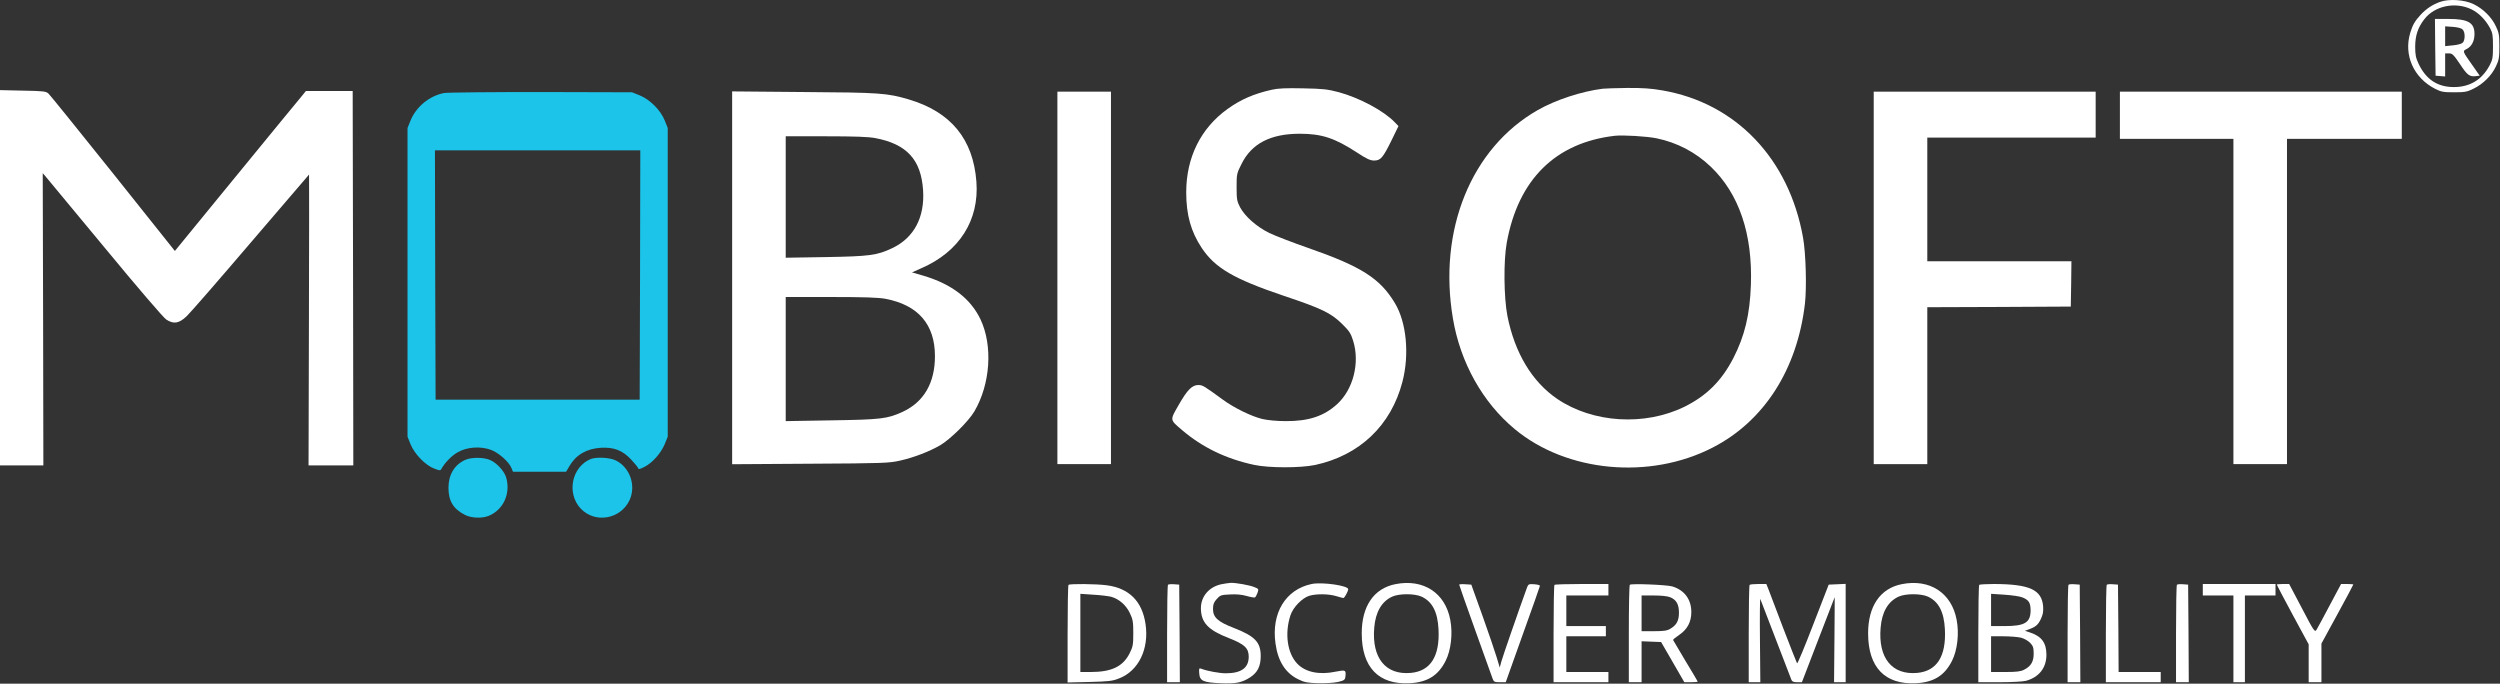 <?xml version="1.0" encoding="UTF-8"?>
<svg width="1960px" height="536px" viewBox="0 0 1960 536" version="1.1" xmlns="http://www.w3.org/2000/svg" xmlns:xlink="http://www.w3.org/1999/xlink">
    <rect x="0" y="0" width="1960" height="536" fill="#333333" stroke="none"/>
    <title>MI_Logo-white</title>
    <g id="Page-1" stroke="none" stroke-width="1" fill="none" fill-rule="evenodd">
        <g id="MI_Logo-white" transform="translate(0, -0)" fill-rule="nonzero">
            <path d="M1939.3,3.255 C1946.8,6.855 1953.5,13.555 1956.8,20.655 C1959.2,25.655 1959.5,27.555 1959.5,36.355 C1959.5,45.155 1959.2,47.055 1956.8,52.055 C1953.5,59.155 1946.8,65.855 1939.2,69.555 C1934.2,72.055 1932.4,72.355 1924,72.355 C1915.5,72.355 1913.9,72.055 1909,69.555 C1892.3,60.955 1884.4,43.255 1889.6,25.855 C1891.5,19.555 1893.1,16.655 1897.9,11.455 C1902.2,6.855 1907.1,3.555 1913.1,1.455 C1920,-1.045 1932.2,-0.245 1939.3,3.255 Z M1900.6,15.155 C1895.6,21.655 1893.6,27.755 1893.5,36.355 C1893.5,42.955 1894,45.355 1896.1,49.855 C1901.9,62.255 1911.1,68.355 1924,68.255 C1936.4,68.255 1945.9,62.455 1951.8,51.355 C1954.2,46.855 1954.5,45.255 1954.5,36.355 C1954.5,27.855 1954.2,25.755 1952.2,22.055 C1948.7,15.555 1943.4,10.155 1937.7,7.355 C1924.9,1.155 1908.7,4.555 1900.6,15.155 Z" id="o" fill="#FFFFFF"></path>
            <path d="M1909,14.855 L1919.6,14.855 C1935,14.855 1940,17.755 1940,26.655 C1940,32.155 1937.8,36.355 1934,38.355 C1930.5,40.155 1930.3,39.755 1938.5,51.355 L1944.1,59.355 L1941.4,59.655 C1936.2,60.355 1934.4,59.055 1928.7,50.355 C1923.6,42.855 1922.6,41.855 1920,41.855 L1917,41.855 L1917,59.955 L1913.3,59.655 L1909.5,59.355 L1909.2,37.055 L1909,14.855 Z M1923,21.055 L1917,20.655 L1917,36.155 L1923.1,35.555 C1926.5,35.255 1929.9,34.355 1930.7,33.555 C1932.8,31.555 1932.8,25.155 1930.7,23.155 C1929.7,22.055 1926.8,21.355 1923,21.055 Z" id="p" fill="#FFFFFF"></path>
            <path d="M997.1,70.355 C983.2,73.455 972.8,77.955 962.5,85.355 C941.4,100.455 930,123.455 930,150.755 C930,168.555 933.7,181.655 942.2,194.455 C952.7,210.155 967.3,218.655 1006.3,231.855 C1036.2,241.855 1043.4,245.355 1052.1,253.855 C1057.9,259.555 1059,261.255 1060.9,267.255 C1066.2,284.455 1061,305.255 1048.3,316.855 C1038,326.255 1026,330.255 1008,330.155 C1000.9,330.155 993.8,329.455 989.5,328.455 C981,326.355 967.6,319.855 958.6,313.255 C943.8,302.455 942.8,301.855 939.5,301.855 C934.6,301.855 930.9,305.555 924.1,317.455 C917.1,329.655 917,328.855 926.7,337.155 C942.6,350.755 961.3,359.755 983.2,364.455 C994.8,366.955 1019.4,366.955 1031,364.555 C1065.9,357.055 1090.6,333.555 1099.5,299.355 C1105.1,277.955 1102.7,252.655 1093.6,237.655 C1082,218.255 1067.2,208.855 1025.5,194.355 C1013.4,190.155 999.7,184.855 995.1,182.655 C985.2,177.755 976,169.655 972.2,162.455 C969.8,157.855 969.5,156.255 969.5,146.755 C969.5,136.555 969.6,135.955 973.3,128.655 C981.2,112.555 996.1,104.855 1019,104.855 C1036.3,104.855 1046.5,108.255 1064,119.655 C1071.4,124.555 1074.3,125.855 1077.3,125.855 C1082.4,125.855 1084.2,123.755 1091,109.955 L1096.4,98.855 L1093.5,95.855 C1085,86.955 1065.8,76.655 1049.5,72.255 C1040.8,69.955 1037.2,69.555 1021.5,69.255 C1008.3,68.955 1001.8,69.255 997.1,70.355 Z" id="s" fill="#FFFFFF"></path>
            <path d="M1275.7,68.955 C1287.7,68.855 1294.7,69.355 1303.2,70.855 C1360.9,80.755 1402.6,124.355 1413.6,186.355 C1415.8,198.855 1416.5,224.955 1415.1,237.855 C1409.1,289.455 1383.2,330.055 1342.8,350.855 C1293.4,376.355 1228.3,370.255 1187.6,336.455 C1162.4,315.555 1144.9,284.255 1139.1,249.755 C1127.3,180.255 1153.5,116.055 1205.5,86.355 C1219.7,78.255 1239.9,71.655 1256.5,69.555 C1258.2,69.355 1266.8,69.055 1275.7,68.955 Z M1266,106.455 C1219.5,111.855 1190.3,140.655 1181.3,190.255 C1178.7,204.555 1179,233.155 1181.8,247.655 C1187.6,276.855 1201.2,299.355 1220.9,312.755 C1248.8,331.655 1289.3,334.155 1320.5,318.955 C1337.9,310.355 1349.6,298.755 1358.9,280.855 C1367.8,263.555 1371.9,246.755 1372.7,223.355 C1374.1,183.355 1363.4,151.855 1341.2,130.655 C1329.4,119.355 1314.8,111.755 1298.9,108.455 C1291.2,106.855 1272.3,105.755 1266,106.455 Z" id="o" fill="#FFFFFF"></path>
            <path d="M0,217.755 L0,364.855 L17,364.855 L34,364.855 L33.8,250.255 L33.5,135.755 L35.5,138.055 C36.6,139.355 57.6,164.655 82.2,194.355 C108.2,225.855 128.3,249.255 130.4,250.555 C136.2,254.255 140.2,253.655 146.2,248.055 C149,245.455 171.7,219.355 196.7,190.055 C221.7,160.855 242.2,136.855 242.3,136.855 C242.4,136.855 242.4,188.155 242.2,250.855 L241.9,364.855 L259.5,364.855 L277,364.855 L276.8,218.055 L276.5,71.355 L258.2,71.355 L239.8,71.355 L237.4,74.355 C236,75.955 228.2,85.455 220.1,95.355 C212,105.255 190,132.155 171.2,155.055 L137.1,196.755 L88.7,136.055 C62,102.655 39.2,74.455 38,73.355 C36,71.555 34.1,71.355 17.9,71.055 L0,70.655 L0,217.755 Z" id="m" fill="#FFFFFF"></path>
            <path d="M424,72.155 L495.5,72.355 L501.5,74.755 C509.6,78.055 517.8,86.255 521.1,94.355 L523.5,100.355 L523.5,342.355 L521.2,348.055 C518.3,355.155 511.6,362.755 505.4,365.955 C501.5,367.955 500.6,368.155 500.2,366.855 C499.9,366.055 497.4,363.055 494.7,360.155 C488,353.055 481.3,350.455 471,351.055 C459.9,351.755 451.6,356.555 446.4,365.455 L443.8,369.855 L402.2,369.855 L401,366.955 C399,362.055 391.1,355.055 385.1,352.755 C376.9,349.655 366.2,350.355 358.9,354.555 C354.2,357.155 349,362.455 346.1,367.555 C345.3,369.055 344.8,369.055 340.4,367.355 C333.5,364.755 325,355.955 321.9,348.355 L319.5,342.355 L319.5,100.355 L321.8,94.655 C326.2,83.755 336.5,75.255 348,72.955 C350.5,72.455 384.7,72.155 424,72.155 Z M502,117.855 L341,117.855 L341.2,215.555 L341.5,313.355 L501.5,313.355 L501.8,215.555 L502,117.855 Z" id="mobile" fill="#1DC4E9"></path>
            <path d="M574,71.655 L630.3,72.155 C690,72.555 695.5,72.955 712.5,77.955 C745.5,87.755 763,109.055 765.5,142.455 C767.8,172.655 752.1,197.355 722.4,210.255 L715,213.555 L724.3,216.255 C746.2,222.855 760.9,234.055 768.7,250.355 C778.5,271.055 776.5,301.055 763.9,322.555 C759.3,330.355 745,344.455 737,349.155 C728.4,354.055 716.6,358.655 705.5,361.155 C697,363.055 692.8,363.255 635.3,363.555 L574,363.955 L574,71.655 Z M647.4,106.855 L616,106.855 L616,202.055 L647.3,201.555 C681.9,200.955 687.4,200.255 699.5,194.555 C716.6,186.455 725.1,170.355 723.7,149.055 C722.1,125.155 710.9,112.955 686.2,108.255 C680.8,107.255 670.3,106.855 647.4,106.855 Z M651.4,232.855 L616,232.855 L616,330.155 L651.8,329.555 C690.7,328.955 695.5,328.355 707.3,323.055 C724.2,315.355 733,300.355 733,279.255 C733,254.355 719.9,239.155 694.2,234.255 C688.7,233.255 677.7,232.855 651.4,232.855 Z" id="p" fill="#FFFFFF"></path>
            <polygon id="i" fill="#FFFFFF" points="829 217.855 829 363.855 850 363.855 871 363.855 871 217.855 871 71.855 850 71.855 829 71.855"></polygon>
            <polygon id="f" fill="#FFFFFF" points="1469 217.855 1469 363.855 1490 363.855 1511 363.855 1511 302.355 1511 240.855 1567.3 240.655 1623.5 240.355 1623.8 222.555 1624 204.855 1567.5 204.855 1511 204.855 1511 156.355 1511 107.855 1577 107.855 1643 107.855 1643 89.855 1643 71.855 1556 71.855 1469 71.855"></polygon>
            <polygon id="t" fill="#FFFFFF" points="1662 90.355 1662 108.855 1706.5 108.855 1751 108.855 1751 236.355 1751 363.855 1772 363.855 1793 363.855 1793 236.355 1793 108.855 1838 108.855 1883 108.855 1883 90.355 1883 71.855 1772.5 71.855 1662 71.855"></polygon>
            <path d="M365,360.455 C356.4,364.155 351.6,372.055 351.6,382.355 C351.6,392.855 355.4,399.055 364.7,403.755 C369.7,406.255 378.1,406.555 383.3,404.355 C394.6,399.655 400.4,387.055 396.9,374.555 C395.6,369.655 389.6,363.055 384.5,360.755 C379.6,358.455 369.9,358.355 365,360.455 Z" id="o" fill="#1DC4E9"></path>
            <path d="M463.2,359.855 C448.2,365.955 444,386.755 455.3,398.755 C466.5,410.555 486.4,407.155 493.5,392.255 C498.9,380.855 493.9,366.355 482.7,360.955 C478.1,358.655 467.6,358.155 463.2,359.855 Z" id="o" fill="#1DC4E9"></path>
            <path d="M958,457.955 C948.1,459.855 941.5,467.455 941.5,476.855 C941.6,488.055 947.1,493.955 963.4,500.255 C975.7,505.055 979,508.155 979,514.855 C979,523.655 973.1,527.855 961,527.855 C956,527.855 946.2,526.055 941.7,524.255 C940.1,523.655 939.9,524.055 940.2,527.955 C940.6,533.855 943.3,535.055 957,535.655 C968.9,536.155 973.5,535.255 980.1,531.055 C985.9,527.255 988.4,522.355 988.4,514.355 C988.4,503.455 983.9,498.755 967.2,492.255 C954.8,487.455 951,484.055 951,477.455 C951,473.855 951.6,472.255 953.9,469.655 C956.6,466.655 957.3,466.355 964.3,466.055 C969.3,465.755 973.6,466.155 977.4,467.255 C980.5,468.155 983.5,468.655 983.9,468.355 C984.4,468.055 985.3,466.455 985.9,464.755 C986.9,461.855 986.8,461.655 983.6,460.355 C979.9,458.755 968.9,456.855 965,456.955 C963.6,457.055 960.5,457.455 958,457.955 Z" id="s" fill="#FFFFFF"></path>
            <path d="M1028.3,457.855 C1007.9,462.155 996.6,480.655 1000,504.555 C1001.9,518.455 1007.8,527.655 1017.8,532.555 C1022.6,534.955 1024.9,535.355 1033.5,535.655 C1039.3,535.755 1045.8,535.355 1049,534.655 C1053.9,533.455 1054.5,533.055 1054.8,530.455 C1055.4,525.255 1054.9,525.055 1047.3,526.555 C1034.3,529.355 1023.2,526.955 1016.9,520.155 C1009.2,511.955 1007.1,496.555 1011.7,482.455 C1013.7,476.155 1020.9,468.755 1026.6,467.055 C1032.2,465.455 1041.6,465.555 1047.6,467.355 C1050.3,468.155 1052.8,468.855 1053.2,468.855 C1054.1,468.855 1057,463.455 1057,461.955 C1057,459.055 1036.4,456.155 1028.3,457.855 Z" id="c" fill="#FFFFFF"></path>
            <path d="M1137,485.855 C1139.1,496.755 1137.6,509.655 1133.4,518.055 C1127.5,529.755 1119,534.955 1105,535.655 C1080.8,536.855 1067.7,523.155 1067.6,496.855 C1067.5,475.255 1077.1,461.255 1094.1,457.955 C1115.9,453.655 1133,464.755 1137,485.855 Z M1091.5,467.755 C1083.2,471.555 1078.4,479.855 1077.4,492.155 C1075.4,515.855 1086.3,529.355 1106.1,527.555 C1121.5,526.155 1128.9,514.555 1127.8,493.355 C1127.1,479.655 1122.9,471.655 1114.5,467.755 C1109,465.255 1097,465.255 1091.5,467.755 Z" id="o" fill="#FFFFFF"></path>
            <path d="M1534,485.855 C1536.1,496.755 1534.6,509.655 1530.4,518.055 C1524.5,529.755 1516,534.955 1502,535.655 C1477.8,536.855 1464.7,523.155 1464.6,496.855 C1464.5,475.255 1474.1,461.255 1491.1,457.955 C1512.9,453.655 1530,464.755 1534,485.855 Z M1488.5,467.755 C1480.2,471.555 1475.4,479.855 1474.4,492.155 C1472.4,515.855 1483.3,529.355 1503.1,527.555 C1518.5,526.155 1525.9,514.555 1524.8,493.355 C1524.1,479.655 1519.9,471.655 1511.5,467.755 C1506,465.255 1494,465.255 1488.5,467.755 Z" id="o" fill="#FFFFFF"></path>
            <path d="M867.7,458.855 C885.2,461.155 895.5,471.355 898.1,489.255 C901,508.655 892.7,525.955 877.4,531.855 C872.2,533.955 869.3,534.255 854.3,534.655 L837,535.055 L837,497.155 C837,476.255 837.3,458.855 837.7,458.555 C838.6,457.555 859.4,457.755 867.7,458.855 Z M857.3,466.255 L847,465.555 L847,526.855 L855,526.855 C871.4,526.855 880.2,522.655 885.5,512.455 C888.2,507.055 888.5,505.655 888.5,496.455 C888.5,487.555 888.2,485.655 885.8,480.655 C882.9,474.455 877.3,469.555 871.1,467.855 C869.2,467.355 862.9,466.555 857.3,466.255 Z" id="d" fill="#FFFFFF"></path>
            <path d="M915.7,458.455 C915.3,458.855 915,476.255 915,497.055 L915,534.855 L920,534.855 L925,534.855 L924.8,496.555 L924.5,458.355 L920.5,458.055 C918.2,457.855 916.1,458.055 915.7,458.455 Z" id="i" fill="#FFFFFF"></path>
            <path d="M1144,458.355 C1144,458.755 1149.7,474.855 1156.6,494.155 C1163.6,513.555 1169.7,530.555 1170.2,532.055 C1171.1,534.555 1171.7,534.855 1175.8,534.855 L1180.5,534.855 L1193.8,497.555 C1201.2,477.155 1207.2,459.855 1207.3,459.355 C1207.4,458.755 1205.4,458.255 1202.9,458.055 C1198.6,457.755 1198.2,457.955 1197.2,460.555 C1190.7,478.455 1177.9,515.355 1177,518.855 L1175.8,523.355 L1173.4,515.355 C1172.1,510.955 1167.1,496.355 1162.3,482.855 L1153.5,458.355 L1148.8,458.055 C1146.1,457.855 1144,458.055 1144,458.355 Z" id="v" fill="#FFFFFF"></path>
            <path d="M1218.7,458.555 C1218.3,458.855 1218,476.255 1218,497.055 L1218,534.855 L1239.5,534.855 L1261,534.855 L1261,530.855 L1261,526.855 L1244.5,526.855 L1228,526.855 L1228,512.855 L1228,498.855 L1243.5,498.855 L1259,498.855 L1259,494.855 L1259,490.855 L1243.5,490.855 L1228,490.855 L1228,478.855 L1228,466.855 L1244.5,466.855 L1261,466.855 L1261,462.355 L1261,457.855 L1240.2,457.855 C1228.7,457.855 1219,458.155 1218.7,458.555 Z" id="f" fill="#FFFFFF"></path>
            <path d="M1311.1,459.755 C1320.6,462.655 1326,469.955 1326,479.855 C1326,487.555 1322.9,493.455 1316.5,497.755 C1313.8,499.555 1311.6,501.355 1311.7,501.755 C1311.8,502.055 1316.2,509.455 1321.4,518.155 C1326.7,526.855 1331,534.155 1331,534.355 C1331,534.655 1328.6,534.855 1325.8,534.855 L1320.5,534.855 L1311.4,519.055 L1302.3,503.355 L1294.6,503.055 L1287,502.755 L1287,534.855 L1277,534.855 L1277,497.055 C1277,476.255 1277.3,458.855 1277.8,458.455 C1278.8,457.355 1306.7,458.455 1311.1,459.755 Z M1296.5,466.855 L1287,466.855 L1287,494.855 L1296.8,494.855 C1304.6,494.855 1307.1,494.455 1309.7,492.855 C1314.5,489.955 1316.3,486.555 1316.3,480.355 C1316.3,473.855 1314.3,470.255 1309.5,468.255 C1307.3,467.355 1302.5,466.855 1296.5,466.855 Z" id="p" fill="#FFFFFF"></path>
            <path d="M1371.7,458.555 C1371.3,458.855 1371,476.255 1371,497.055 L1371,534.855 L1375.6,534.855 L1380.1,534.855 L1379.8,501.455 C1379.6,483.055 1379.8,468.755 1380.1,469.655 C1381.3,472.755 1403.8,531.355 1404.5,533.055 C1405,534.355 1406.3,534.855 1408.9,534.855 L1412.7,534.855 L1425.5,501.555 C1432.5,483.355 1438.3,468.255 1438.4,468.155 C1438.4,468.055 1438.4,483.055 1438.2,501.455 L1437.9,534.855 L1442.4,534.855 L1447,534.855 L1447,496.355 L1447,457.755 L1440.4,458.055 L1433.7,458.355 L1421.6,489.555 C1415,506.755 1409.3,520.455 1408.9,520.055 C1408.6,519.655 1403.7,507.155 1398,492.355 C1392.4,477.455 1387.1,463.655 1386.3,461.555 L1384.8,457.855 L1378.6,457.855 C1375.1,457.855 1372,458.155 1371.7,458.555 Z" id="m" fill="#FFFFFF"></path>
            <path d="M1563.4,457.855 C1591.1,457.955 1600.7,462.355 1601.8,475.255 C1602.1,479.555 1601.7,481.755 1600,485.355 C1597.8,489.955 1596,491.455 1590.5,493.455 L1587.5,494.555 L1591.5,495.855 C1600.6,498.855 1604.4,503.955 1604.4,513.355 C1604.4,523.555 1598.6,530.955 1588.4,533.755 C1586.3,534.355 1577,534.855 1567.8,534.855 L1551,534.855 L1551,497.055 C1551,476.255 1551.3,458.855 1551.7,458.555 C1552,458.155 1557.3,457.855 1563.4,457.855 Z M1571.6,466.255 L1561,465.555 L1561,490.855 L1571.5,490.855 C1587.5,490.855 1592,488.155 1592,478.355 C1591.9,472.555 1590.6,470.455 1585.8,468.455 C1583.8,467.555 1577.5,466.655 1571.6,466.255 Z M1570.6,498.855 L1561,498.855 L1561,526.855 L1572.3,526.855 C1581,526.855 1584.3,526.455 1586.9,525.055 C1592.3,522.355 1594.5,518.555 1594.4,512.255 C1594.4,507.755 1593.9,506.355 1591.6,503.955 C1590,502.355 1586.9,500.555 1584.5,499.955 C1582.1,499.355 1575.8,498.855 1570.6,498.855 Z" id="b" fill="#FFFFFF"></path>
            <path d="M1621.7,458.455 C1621.3,458.855 1621,476.255 1621,497.055 L1621,534.855 L1626,534.855 L1631,534.855 L1630.8,496.555 L1630.5,458.355 L1626.5,458.055 C1624.2,457.855 1622.1,458.055 1621.7,458.455 Z" id="i" fill="#FFFFFF"></path>
            <path d="M1651.7,458.455 C1651.3,458.855 1651,476.255 1651,497.055 L1651,534.855 L1672.5,534.855 L1694,534.855 L1694,530.855 L1694,526.855 L1677.5,526.855 L1661,526.855 L1660.8,492.555 L1660.5,458.355 L1656.5,458.055 C1654.2,457.855 1652.1,458.055 1651.7,458.455 Z" id="l" fill="#FFFFFF"></path>
            <path d="M1706.7,458.455 C1706.3,458.855 1706,476.255 1706,497.055 L1706,534.855 L1711,534.855 L1716,534.855 L1715.8,496.555 L1715.5,458.355 L1711.5,458.055 C1709.2,457.855 1707.1,458.055 1706.7,458.455 Z" id="i" fill="#FFFFFF"></path>
            <polygon id="t" fill="#FFFFFF" points="1727 462.355 1727 466.855 1739 466.855 1751 466.855 1751 500.855 1751 534.855 1755.5 534.855 1760 534.855 1760 500.855 1760 466.855 1772 466.855 1784 466.855 1784 462.355 1784 457.855 1755.5 457.855 1727 457.855"></polygon>
            <path d="M1785,458.355 C1785,458.655 1790.6,469.255 1797.5,482.055 L1810,505.155 L1810,520.055 L1810,534.855 L1815,534.855 L1820,534.855 L1820,519.655 L1820,504.555 L1832.5,481.655 C1839.4,469.055 1845,458.555 1845,458.255 C1845,458.055 1842.8,457.855 1840.2,457.855 L1835.4,457.855 L1826.5,474.555 C1821.6,483.855 1817,492.355 1816.2,493.655 C1814.8,495.855 1814.3,495.255 1804.7,476.855 L1794.7,457.855 L1789.8,457.855 C1787.2,457.855 1785,458.055 1785,458.355 Z" id="y" fill="#FFFFFF"></path>
        </g>
    </g>
</svg>